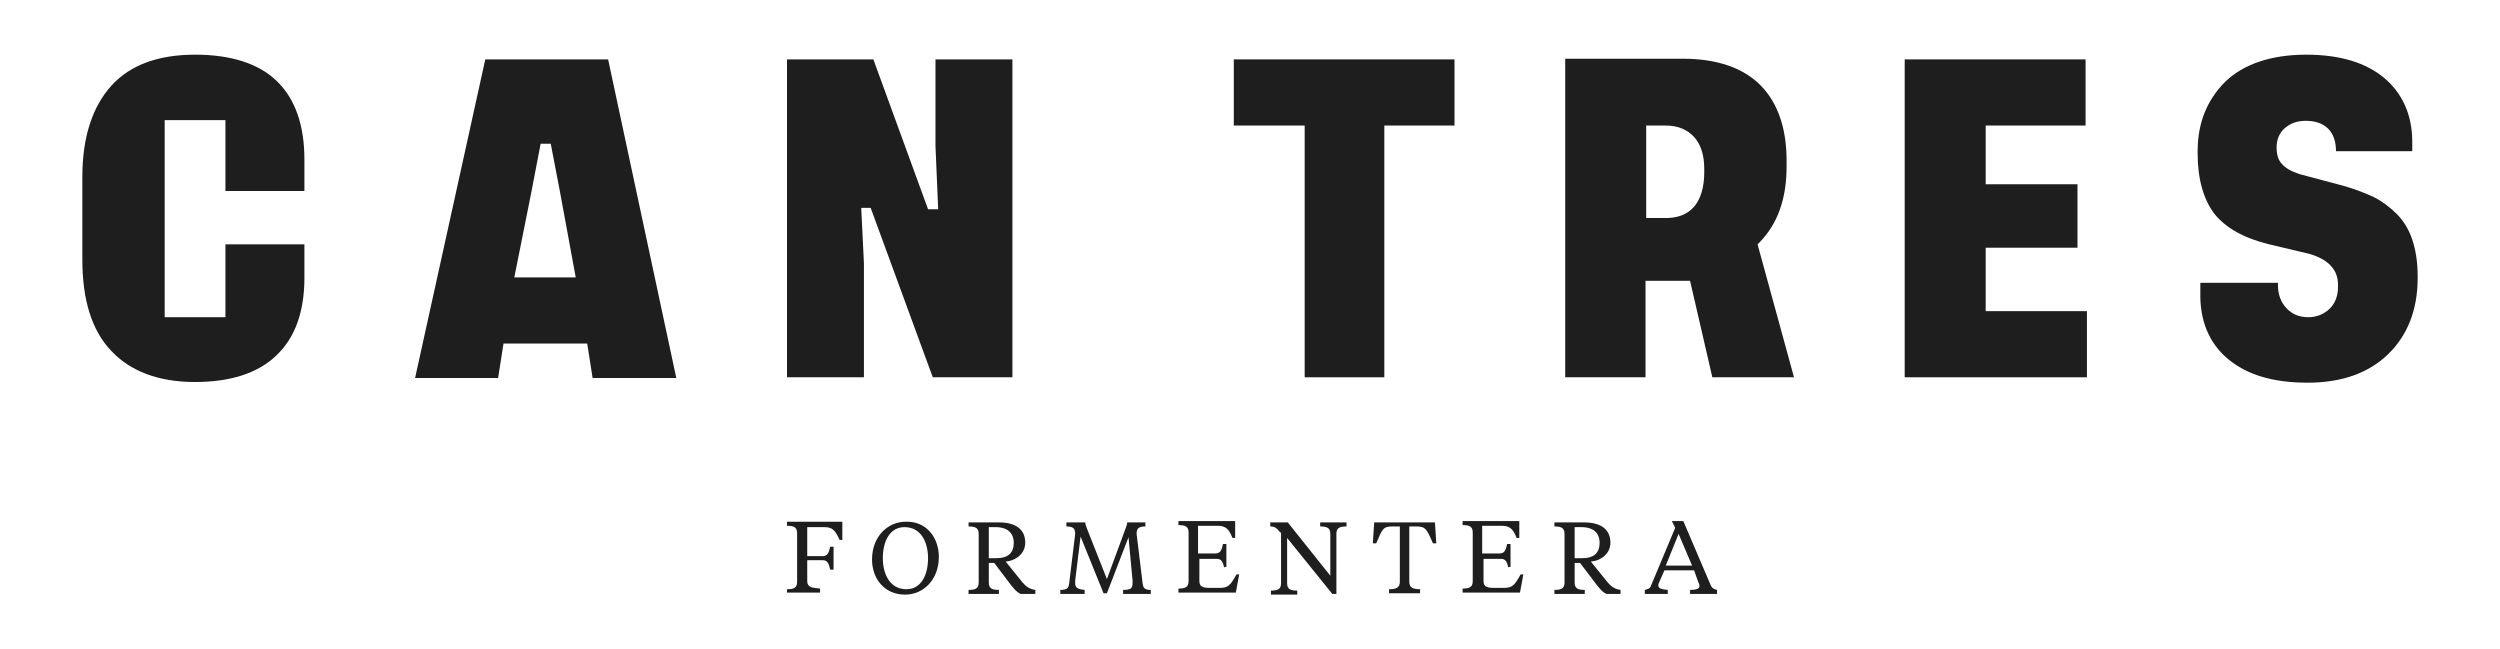 <?xml version="1.0" encoding="utf-8"?>
<!-- Generator: Adobe Illustrator 22.0.1, SVG Export Plug-In . SVG Version: 6.00 Build 0)  -->
<svg version="1.1" id="Capa_1" xmlns="http://www.w3.org/2000/svg" xmlns:xlink="http://www.w3.org/1999/xlink" x="0px" y="0px"
	 viewBox="0 0 370.4 96.2" style="enable-background:new 0 0 370.4 96.2;" xml:space="preserve">
<style type="text/css">
	.st0{fill:#1E1E1E;}
</style>
<g>
	<path class="st0" d="M87,50.9l0.8,5.1h12.4L90.1,8.8H71.9L61.5,56h12.3l0.8-5.1H87z M78.7,28.6l1.4-7.3h1.5l1.4,7.3l2.3,12.5h-9.1
		L78.7,28.6z"/>
	<polygon class="st0" points="138.2,55.9 150,55.9 150,8.8 138.6,8.8 138.6,21.6 139,31 137.5,31 129.4,8.8 116.6,8.8 116.6,55.9 
		128,55.9 128,39 127.6,30.8 129,30.8 	"/>
	<polygon class="st0" points="215.5,8.8 182.8,8.8 182.8,18.6 193.3,18.6 193.3,55.9 205.1,55.9 205.1,18.6 215.5,18.6 	"/>
	<path class="st0" d="M253.7,55.9h12.1l-5.4-19.7l0.2-0.2c2.8-2.8,4.1-6.6,4.1-11.3v-0.9c0-4.8-1.3-8.6-3.9-11.2
		c-2.6-2.6-6.5-3.9-11.5-3.9h-17.4v47.2h11.9V41.6h6.6L253.7,55.9z M243.9,32.3V18.6h2.9c1.8,0,3.2,0.6,4.2,1.7
		c1,1.1,1.5,2.7,1.5,4.7v0.5c0,3.1-1,6.8-5.7,6.8H243.9z"/>
	<polygon class="st0" points="307.8,36.7 307.8,27.3 294.2,27.3 294.2,18.6 309,18.6 309,8.8 282.2,8.8 282.2,55.9 309.2,55.9 
		309.2,46.1 294.2,46.1 294.2,36.7 	"/>
	<path class="st0" d="M330,53.1c2.8,2.4,6.7,3.6,11.9,3.6c5,0,9-1.4,11.9-4.2c2.9-2.8,4.4-6.6,4.4-11.3v-0.3c0-2.1-0.3-3.9-0.8-5.4
		c-0.5-1.5-1.3-2.8-2.3-3.8c-1-1-2.2-1.9-3.4-2.5c-1.3-0.6-2.8-1.2-4.6-1.7l-6.4-1.7c-1.2-0.4-2.1-0.9-2.6-1.5
		c-0.6-0.6-0.8-1.5-0.8-2.5v0c0-1.1,0.4-2.1,1.2-2.8c0.8-0.7,1.8-1.1,3.1-1.1c2.9,0,4.5,1.6,4.5,4.5v0h11.3V21
		c0-3.9-1.4-7.1-4.1-9.4c-2.7-2.3-6.6-3.5-11.6-3.5c-5.2,0-9.3,1.4-12,4c-2.7,2.7-4.1,6.1-4.1,10.3v0.3c0,3.9,0.9,6.9,2.5,9
		c1.7,2.1,4.4,3.6,8.1,4.5l5.9,1.4c2.8,0.8,4.3,2.3,4.3,4.6v0.3c0,1.3-0.4,2.4-1.2,3.2c-0.8,0.8-1.9,1.3-3.2,1.3
		c-1.4,0-2.5-0.5-3.3-1.4c-0.8-0.9-1.2-2-1.2-3.4v-0.3h-11.5v1.4C325.9,47.5,327.3,50.8,330,53.1z"/>
	<path class="st0" d="M45.1,28.3v-4.7c0-5.1-1.4-9-4.1-11.6c-2.7-2.6-6.8-3.9-12.1-3.9c-5.4,0-9.6,1.5-12.4,4.6
		c-2.8,3.1-4.3,7.6-4.3,13.5v12.3c0,5.9,1.4,10.5,4.3,13.5c2.8,3,7,4.6,12.4,4.6c5.2,0,9.3-1.3,12-3.9c2.8-2.6,4.2-6.5,4.2-11.5v-5
		H33.4V47h-9l0-5.4V17.8h9v0.5v10L45.1,28.3z"/>
	<g>
		<g>
			<path class="st0" d="M116.6,87.9v-0.6c1,0,1.5-0.2,1.5-1.1v-7.2c0-0.9-0.5-1.1-1.5-1.1v-0.6h8.2V80h-0.4c-0.6-1.3-1-1.9-2.2-1.9
				h-2.6v4.3h2.3c0.7,0,0.9-0.5,1.1-1.4h0.5v3.4h-0.5c-0.2-0.9-0.4-1.4-1.1-1.4h-2.3v3.1c0,0.9,0.7,1,1.9,1.1v0.6H116.6z"/>
			<path class="st0" d="M139.1,82.5c0,3.4-2.3,5.6-5,5.6c-3.1,0-4.9-2.4-4.9-5.2c0-3.4,2.3-5.6,5-5.6
				C137.3,77.2,139.1,79.7,139.1,82.5z M137.5,82.7c0-2.3-1-4.6-3.5-4.6c-2.1,0-3.2,2-3.2,4.6c0,2.3,1,4.6,3.5,4.6
				C136.4,87.3,137.5,85.3,137.5,82.7z"/>
			<path class="st0" d="M148,77.4c2.7,0,3.9,1.2,3.9,3c0,1.7-1.5,2.7-2.9,2.8l2.5,3.1c0.5,0.6,1.1,1,1.9,1.1v0.6h-2.2
				c-0.6-0.3-0.9-0.7-1.4-1.3l-2.5-3.3h-0.8v2.9c0,0.9,0.5,1.1,1.5,1.1v0.6h-4.5v-0.6c1,0,1.5-0.2,1.5-1.1v-7.2
				c0-0.9-0.5-1.1-1.5-1.1v-0.6H148z M146.5,78.1v4.6h1.1c1.8,0,2.6-0.8,2.6-2.3c0-1.3-0.8-2.3-2.7-2.3H146.5z"/>
			<path class="st0" d="M167.2,79.6l-3.2,8.3h-0.5l-3.4-8.4l-0.8,6.5c0,0.1,0,0.3,0,0.4c0,0.7,0.4,0.9,1.4,1v0.6h-3.6v-0.6
				c0.9,0,1.2-0.2,1.3-0.9l0.9-7.4c0-0.8-0.3-1.1-1.3-1.1v-0.6h2.8c0,0.3,0.1,0.5,0.2,0.8l3,7.6l2.8-7.6c0.1-0.3,0.2-0.5,0.2-0.8
				h2.7V78c-1,0-1.3,0.3-1.3,1.1l0.9,7.4c0.1,0.7,0.4,0.9,1.2,0.9v0.6h-4.1v-0.6c1.1,0,1.4-0.2,1.4-1c0,0,0-0.3,0-0.4L167.2,79.6z"
				/>
			<path class="st0" d="M181.4,84.2c-0.2-0.9-0.4-1.4-1.1-1.4h-2.6v3.3c0,0.8,0.5,1,1.5,1h1.5c1.3,0,1.6-0.4,2.5-2h0.4l-0.5,2.7
				h-8.5v-0.6c1,0,1.5-0.2,1.5-1.1v-7.2c0-0.9-0.5-1.1-1.5-1.1v-0.6h8.4v2.5h-0.4c-0.5-1.3-1-1.8-2.2-1.8h-2.9v4.1h2.6
				c0.7,0,0.9-0.5,1.1-1.4h0.5v3.4H181.4z"/>
			<path class="st0" d="M189.7,78.9c-0.6-0.7-0.8-0.9-1.5-0.9v-0.6h2.6l6.3,7.9v-6.2c0-0.9-0.5-1.1-1.5-1.1v-0.6h3.9V78
				c-1,0-1.5,0.2-1.5,1.1v8.9h-0.6l-6.7-8.3v6.7c0,0.9,0.5,1.1,1.5,1.1v0.6h-3.9v-0.6c1,0,1.5-0.2,1.5-1.1V78.9z"/>
			<path class="st0" d="M212.6,77.4l0.2,3.1h-0.5c-0.9-2.1-1.1-2.5-2.4-2.5h-1.1v8.2c0,0.9,0.6,1.1,1.6,1.1v0.6h-4.6v-0.6
				c1,0,1.6-0.2,1.6-1.1v-8.2h-1.1c-1.4,0-1.5,0.4-2.4,2.5h-0.5l0.2-3.1H212.6z"/>
			<path class="st0" d="M223.5,84.2c-0.2-0.9-0.4-1.4-1.1-1.4h-2.6v3.3c0,0.8,0.5,1,1.5,1h1.5c1.3,0,1.6-0.4,2.5-2h0.4l-0.5,2.7
				h-8.5v-0.6c1,0,1.5-0.2,1.5-1.1v-7.2c0-0.9-0.5-1.1-1.5-1.1v-0.6h8.4v2.5h-0.4c-0.5-1.3-1-1.8-2.2-1.8h-2.9v4.1h2.6
				c0.7,0,0.9-0.5,1.1-1.4h0.5v3.4H223.5z"/>
			<path class="st0" d="M234.7,77.4c2.7,0,3.9,1.2,3.9,3c0,1.7-1.5,2.7-2.9,2.8l2.5,3.1c0.5,0.6,1.1,1,1.9,1.1v0.6H238
				c-0.6-0.3-0.9-0.7-1.4-1.3l-2.5-3.3h-0.8v2.9c0,0.9,0.5,1.1,1.5,1.1v0.6h-4.5v-0.6c1,0,1.5-0.2,1.5-1.1v-7.2
				c0-0.9-0.5-1.1-1.5-1.1v-0.6H234.7z M233.3,78.1v4.6h1.1c1.8,0,2.6-0.8,2.6-2.3c0-1.3-0.8-2.3-2.7-2.3H233.3z"/>
			<path class="st0" d="M251,84.5h-4.4l-0.7,1.6c-0.1,0.2-0.2,0.4-0.2,0.6c0,0.5,0.4,0.6,1.4,0.7v0.6h-3.4v-0.6
				c0.4-0.1,0.8-0.2,0.9-0.6l3.6-8.6l-0.5-1h1.7l4.1,9.6c0.2,0.4,0.5,0.5,0.9,0.6v0.6h-4v-0.6c1,0,1.4-0.2,1.4-0.6
				c0-0.2-0.1-0.4-0.2-0.6L251,84.5z M246.8,83.8h3.9l-2-4.7L246.8,83.8z"/>
		</g>
	</g>
</g>
</svg>
